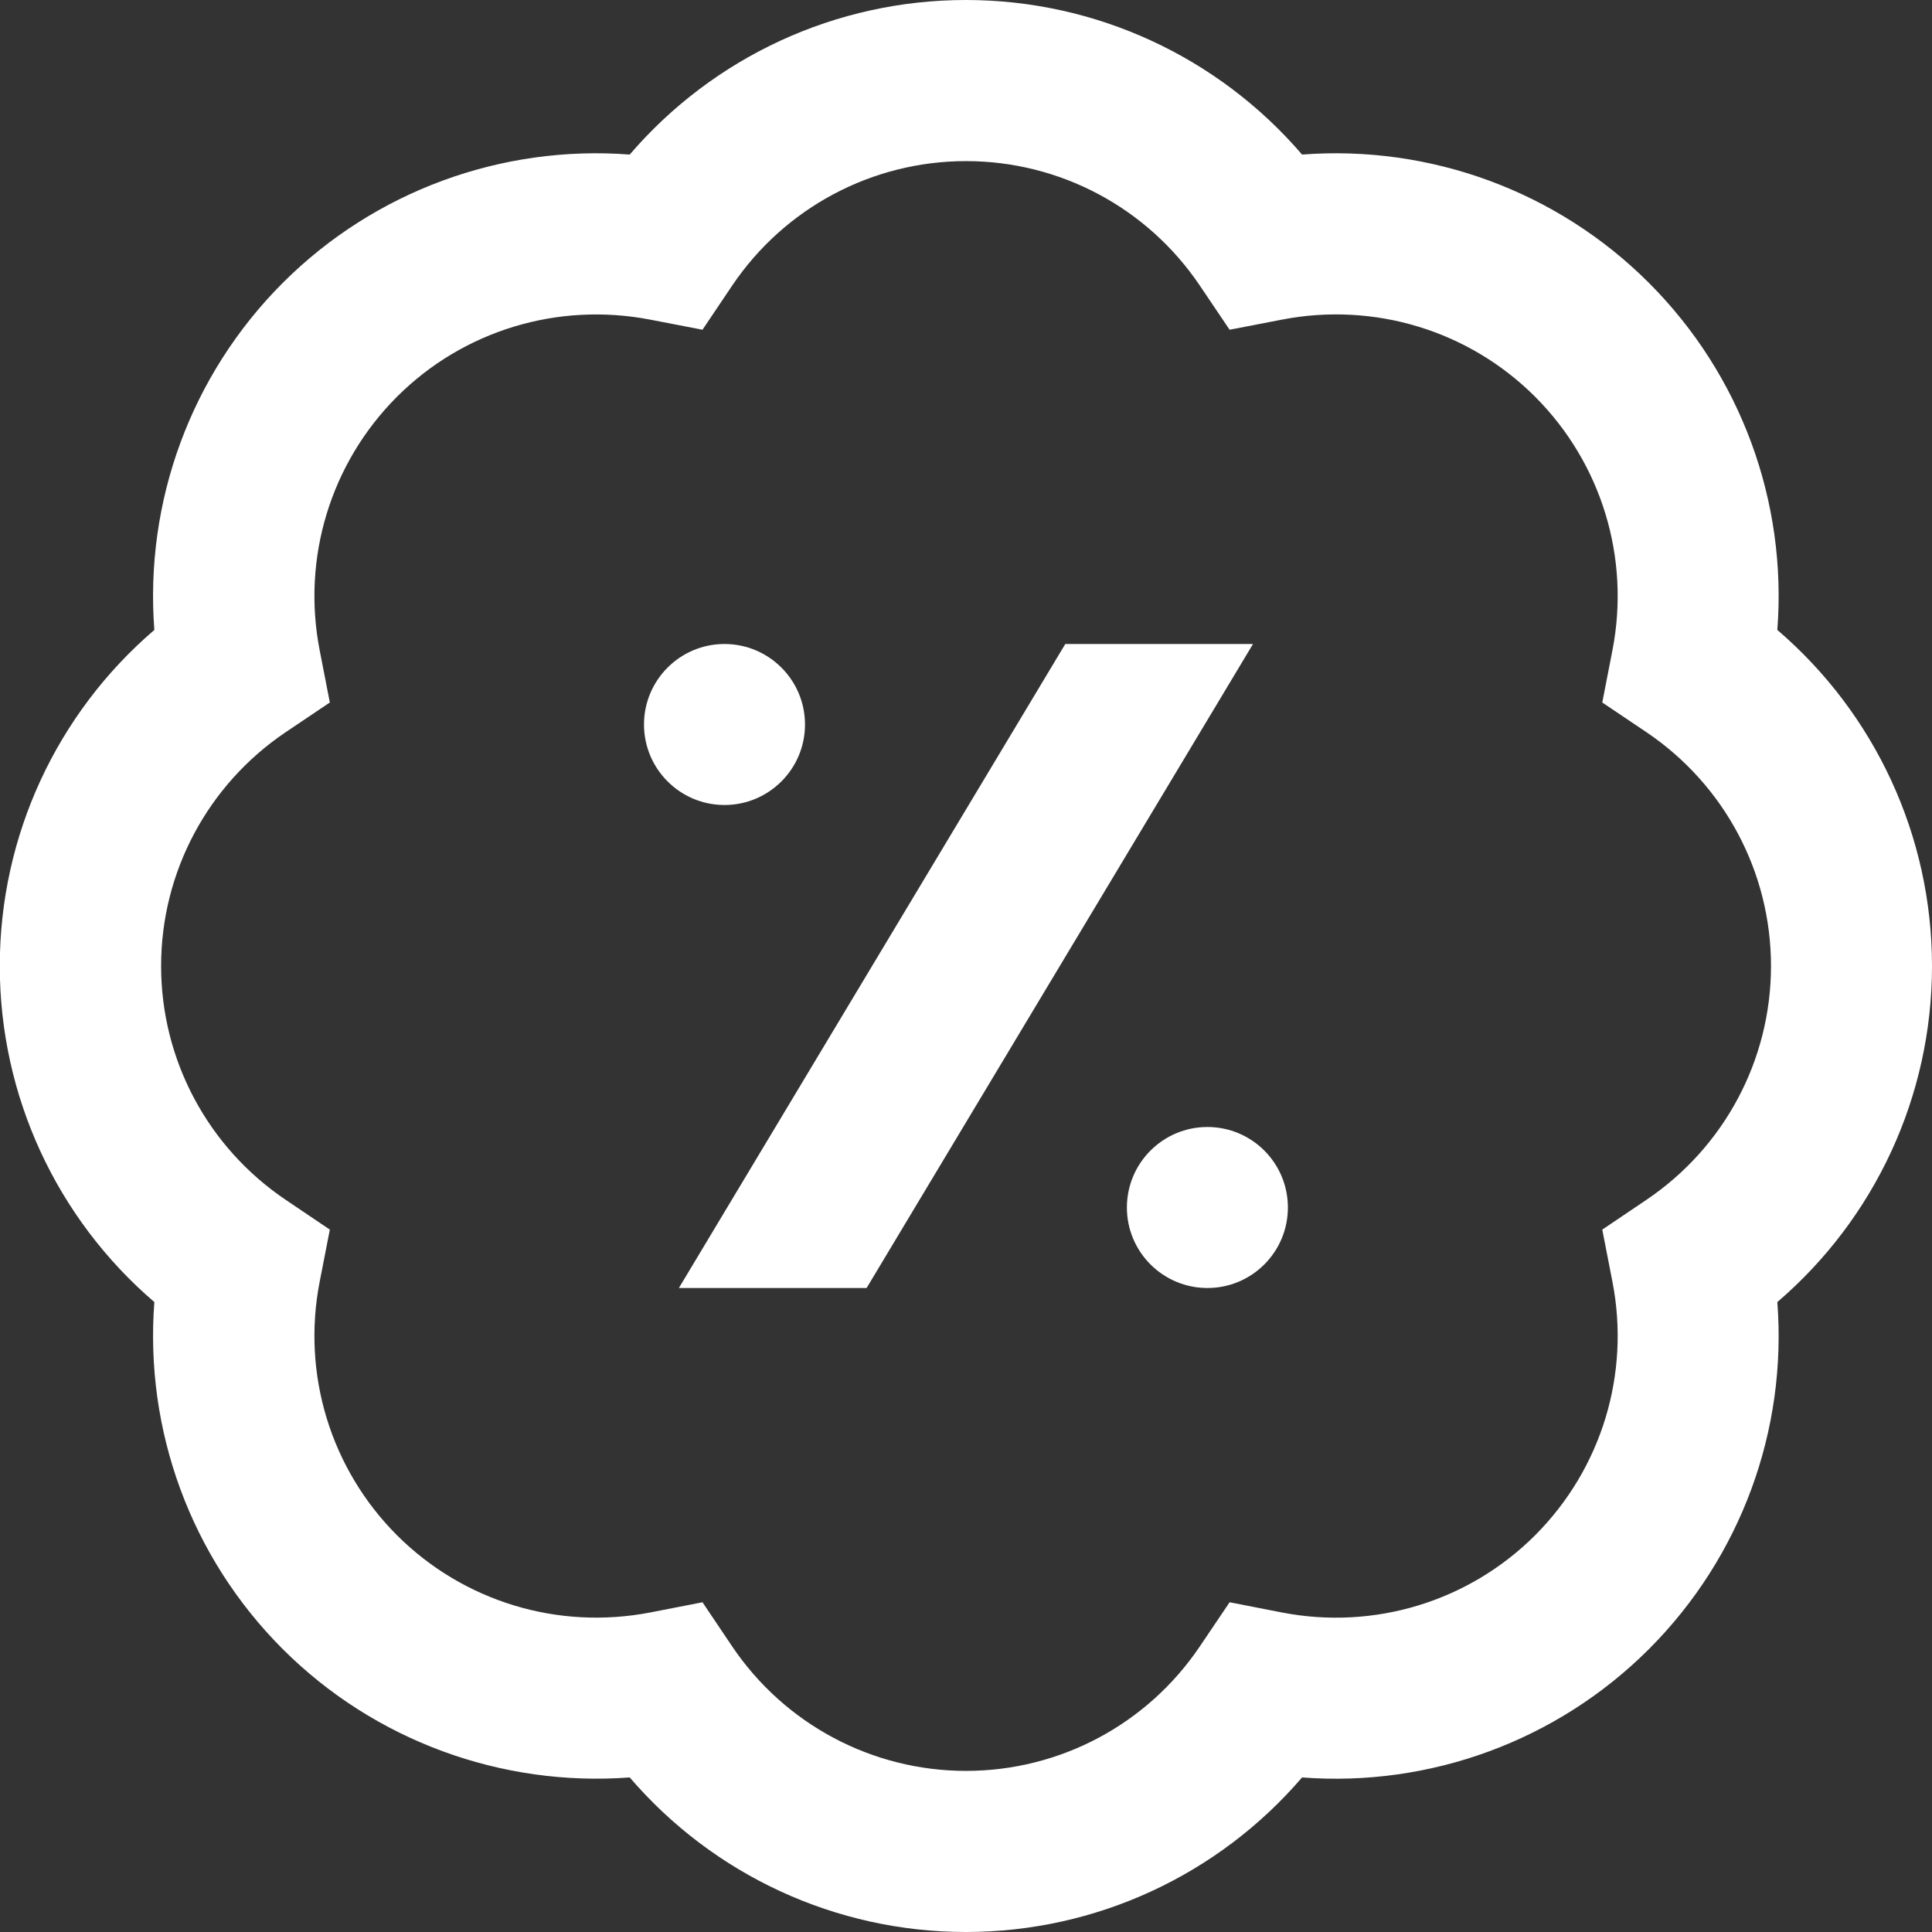 <svg width="18" height="18" viewBox="0 0 18 18" fill="none" xmlns="http://www.w3.org/2000/svg">
<rect x="0" y="0" width="18" height="18" fill="#333333" stroke="none"/>
<g clip-path="url(#clip0_7842_28320)">
<path d="M18 9C18 7.787 17.468 6.648 16.559 5.869C16.651 4.676 16.221 3.494 15.363 2.636C14.506 1.778 13.321 1.349 12.131 1.44C11.351 0.531 10.211 0 8.999 0C7.786 0 6.647 0.531 5.867 1.44C4.677 1.349 3.492 1.778 2.634 2.636C1.776 3.495 1.347 4.676 1.438 5.869C0.529 6.648 -0.002 7.787 -0.002 9C-0.002 10.213 0.529 11.352 1.438 12.131C1.347 13.325 1.776 14.506 2.634 15.364C3.492 16.221 4.677 16.649 5.867 16.56C6.647 17.469 7.786 18 8.999 18C10.211 18 11.351 17.469 12.131 16.56C13.322 16.651 14.506 16.221 15.363 15.364C16.221 14.505 16.651 13.325 16.559 12.131C17.468 11.352 18 10.213 18 9ZM15.34 11.178L14.928 11.456L15.023 11.943C15.19 12.802 14.921 13.684 14.303 14.303C13.685 14.921 12.803 15.19 11.943 15.023L11.456 14.928L11.178 15.34C10.688 16.066 9.874 16.499 9 16.499C8.127 16.499 7.312 16.066 6.822 15.34L6.545 14.928L6.058 15.023C5.196 15.189 4.316 14.92 3.698 14.303C3.08 13.684 2.811 12.802 2.978 11.943L3.073 11.456L2.661 11.178C1.935 10.688 1.501 9.874 1.501 9C1.501 8.126 1.935 7.312 2.661 6.822L3.073 6.545L2.978 6.057C2.811 5.198 3.08 4.316 3.698 3.697C4.316 3.079 5.198 2.812 6.058 2.978L6.545 3.072L6.822 2.66C7.312 1.934 8.127 1.501 9 1.501C9.874 1.501 10.688 1.934 11.178 2.66L11.456 3.072L11.943 2.978C12.803 2.811 13.685 3.079 14.303 3.697C14.921 4.316 15.19 5.198 15.023 6.057L14.928 6.545L15.34 6.822C16.066 7.312 16.5 8.126 16.5 9C16.5 9.874 16.066 10.688 15.34 11.178ZM6.75 7.5C6.336 7.5 6 7.164 6 6.75C6 6.336 6.336 6 6.75 6C7.164 6 7.5 6.336 7.5 6.75C7.5 7.164 7.164 7.5 6.75 7.5ZM11.999 11.25C11.999 11.664 11.664 12 11.249 12C10.835 12 10.499 11.664 10.499 11.25C10.499 10.836 10.835 10.5 11.249 10.5C11.664 10.5 11.999 10.836 11.999 11.25ZM11.674 6L8.074 12H6.325L9.925 6H11.674Z" fill="white"/>
</g>
<defs>
<clipPath id="clip0_7842_28320">
<rect width="18" height="18" fill="white"/>
</clipPath>
</defs>
</svg>
